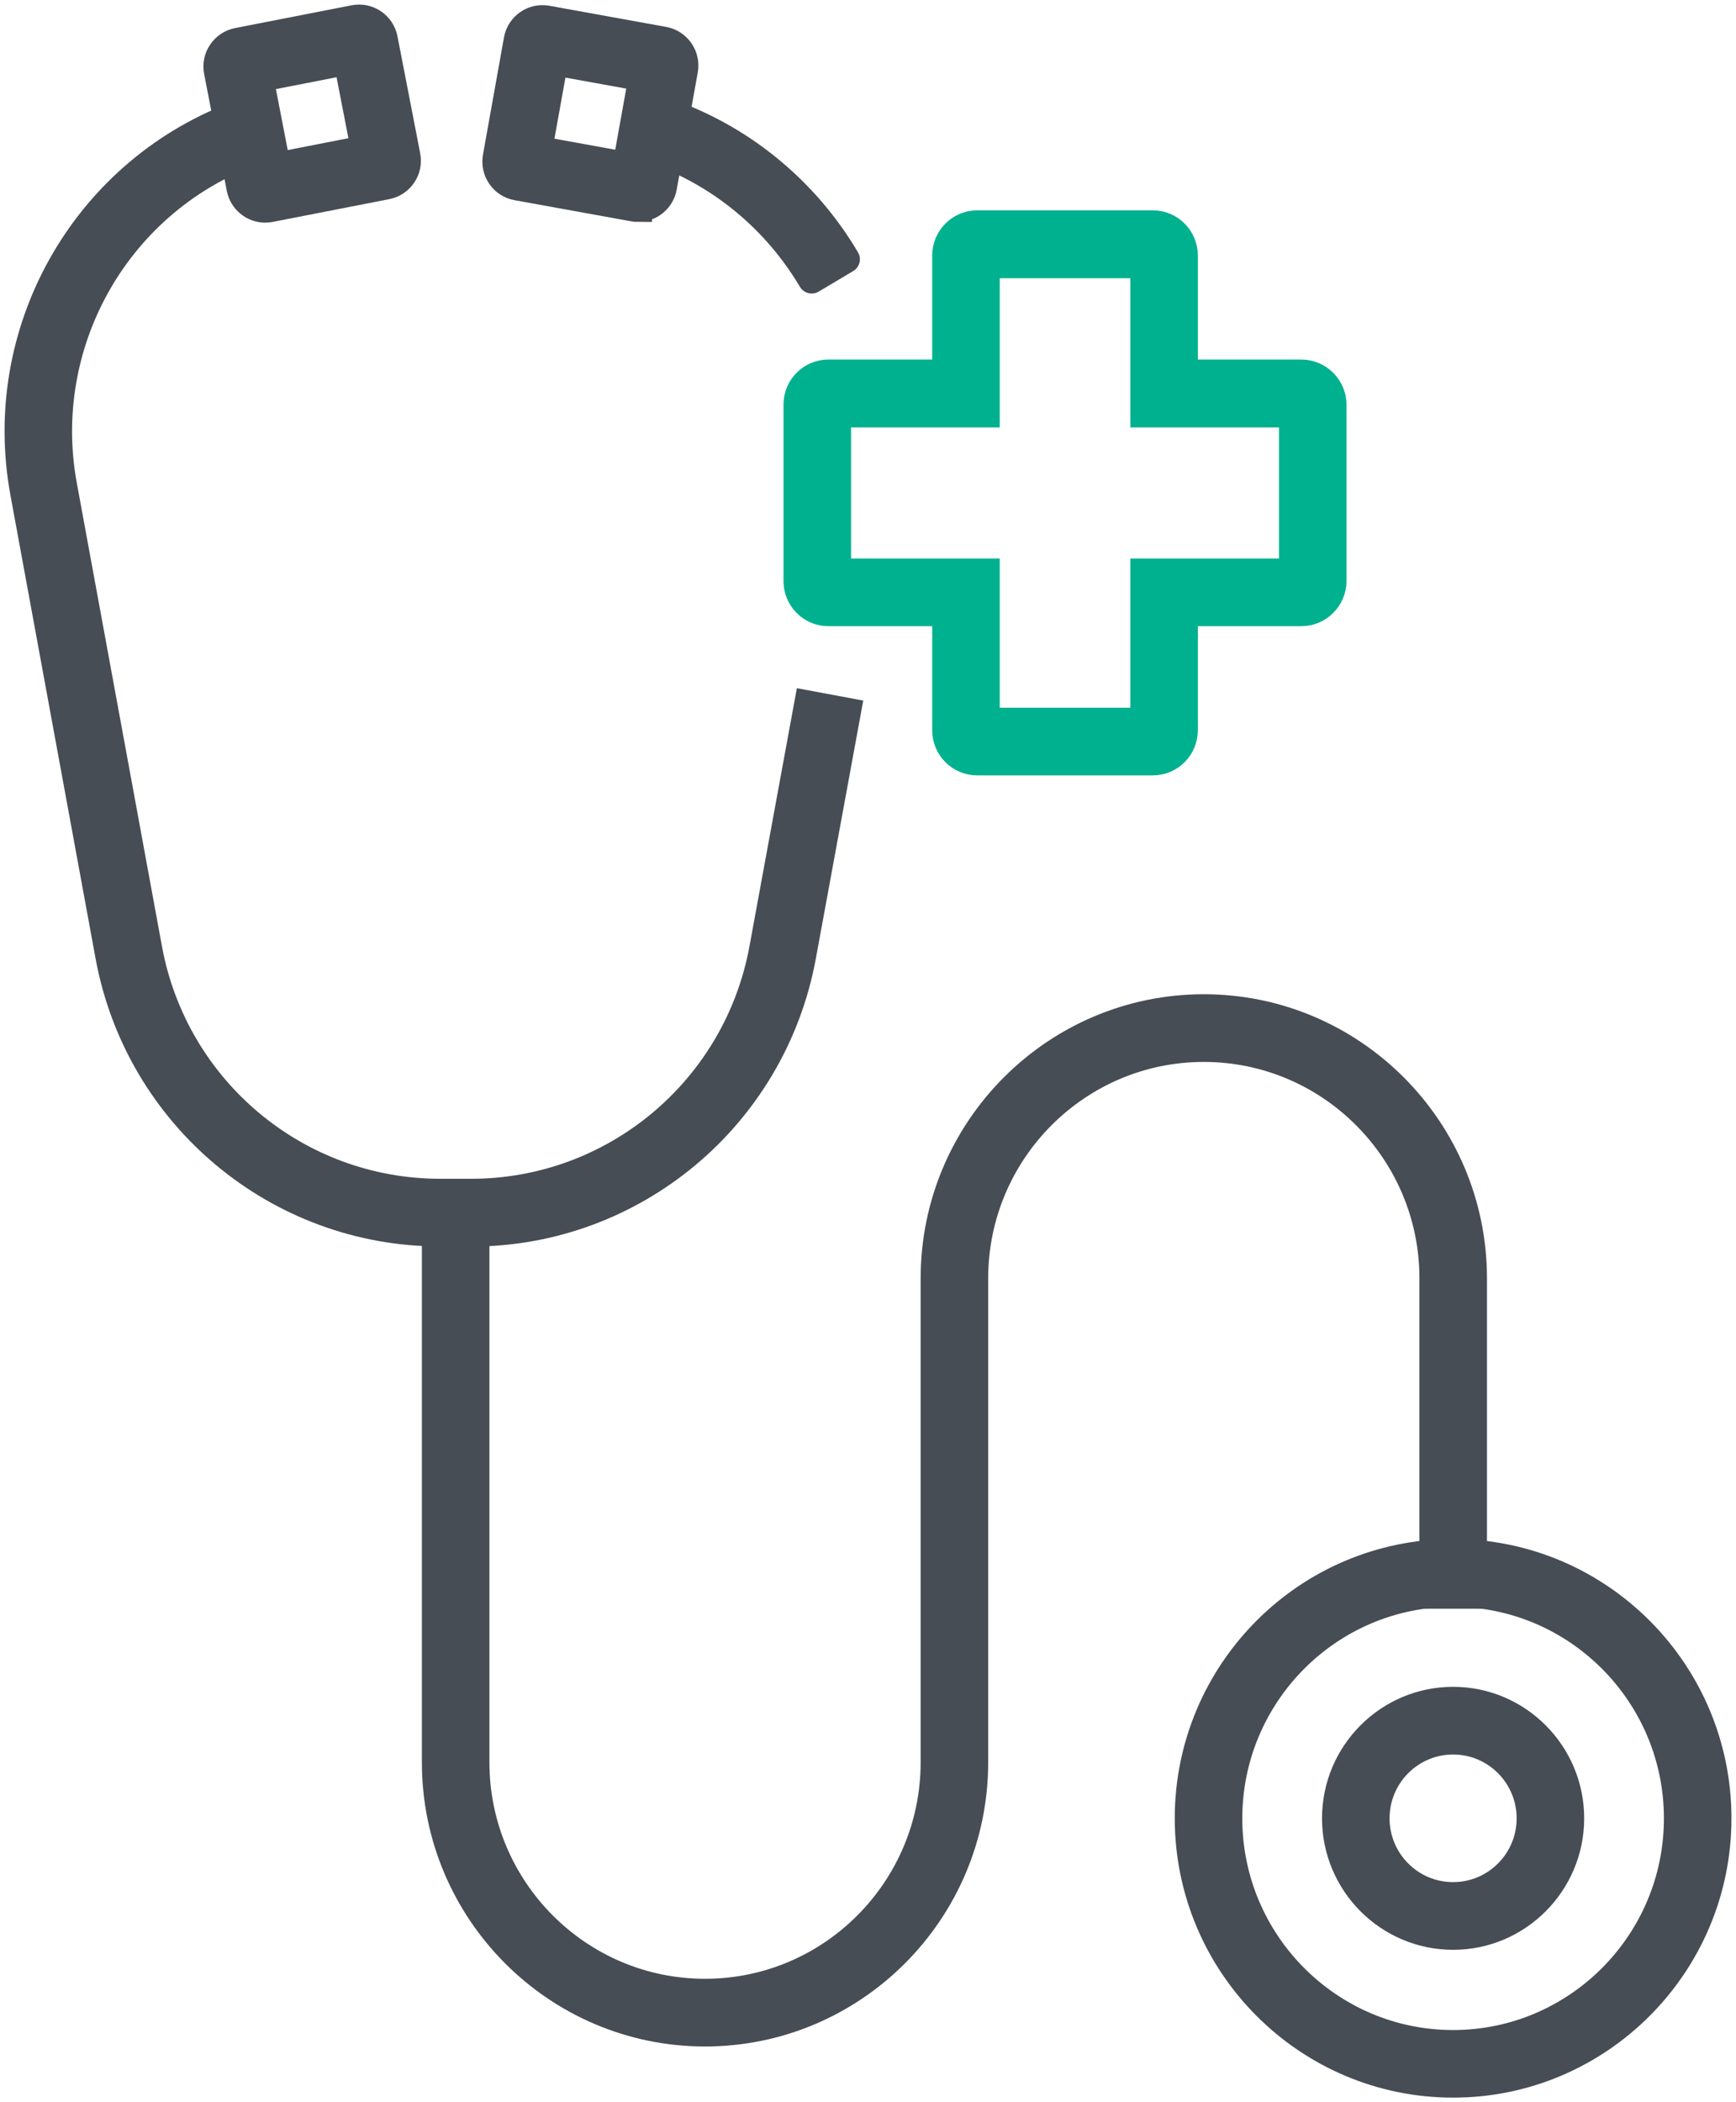 <?xml version="1.0" encoding="utf-8"?>
<svg xmlns="http://www.w3.org/2000/svg" width="95" height="115" viewBox="0 0 95 115" fill="none">
<path d="M34.926 11.392C34.844 11.392 34.761 11.386 34.679 11.37L28.289 10.213C27.921 10.147 27.603 9.943 27.394 9.635C27.18 9.326 27.104 8.957 27.169 8.588L28.317 2.178C28.383 1.814 28.586 1.495 28.893 1.28C29.201 1.065 29.568 0.988 29.936 1.054L36.326 2.211C37.078 2.348 37.583 3.075 37.446 3.83L36.293 10.241C36.172 10.913 35.585 11.386 34.926 11.386V11.392ZM29.47 8.192L34.273 9.062L35.14 4.243L30.337 3.373L29.47 8.192Z" fill="#464D55" stroke="#464D55" stroke-width="1.5"/>
<path d="M14.515 11.43C13.862 11.43 13.28 10.968 13.148 10.301L11.908 3.907C11.836 3.543 11.908 3.169 12.122 2.86C12.33 2.552 12.643 2.343 13.011 2.271L19.384 1.026C20.137 0.878 20.867 1.373 21.015 2.128L22.256 8.522C22.327 8.886 22.256 9.26 22.047 9.569C21.838 9.877 21.526 10.086 21.158 10.158L14.784 11.403C14.696 11.419 14.608 11.43 14.521 11.43H14.515ZM14.219 4.281L15.152 9.09L19.945 8.153L19.011 3.345L14.219 4.281Z" fill="#464D55" stroke="#464D55" stroke-width="1.5"/>
<path d="M25.786 67.437H24.09C15.202 67.437 7.582 61.071 5.968 52.302L1.308 26.951C-0.301 18.21 4.525 9.547 12.787 6.347L13.577 8.401C6.303 11.215 2.049 18.855 3.465 26.554L8.126 51.906C9.548 59.627 16.256 65.234 24.09 65.234H25.786C33.614 65.234 40.328 59.627 41.75 51.906L44.209 38.522L46.367 38.924L43.907 52.308C42.293 61.076 34.674 67.443 25.786 67.443V67.437Z" fill="#464D55" stroke="#464D55" stroke-width="1.5"/>
<path d="M44.418 15.307C42.463 12.008 39.422 9.491 35.843 8.23L36.573 6.154C40.635 7.586 44.094 10.439 46.306 14.184L44.418 15.307Z" fill="#464D55" stroke="#464D55" stroke-width="1.5" stroke-linejoin="round"/>
<path d="M79.519 113.999C71.537 113.999 65.037 107.483 65.037 99.469C65.037 91.456 71.531 84.94 79.519 84.94C87.506 84.94 94.001 91.456 94.001 99.469C94.001 107.483 87.506 113.999 79.519 113.999ZM79.519 87.149C72.745 87.149 67.233 92.679 67.233 99.475C67.233 106.271 72.745 111.801 79.519 111.801C86.293 111.801 91.805 106.271 91.805 99.475C91.805 92.679 86.293 87.149 79.519 87.149Z" fill="#464D55" stroke="#464D55" stroke-width="1.5"/>
<path d="M79.519 105.913C75.978 105.913 73.096 103.022 73.096 99.47C73.096 95.917 75.978 93.026 79.519 93.026C83.059 93.026 85.942 95.917 85.942 99.47C85.942 103.022 83.059 105.913 79.519 105.913ZM79.519 95.229C77.186 95.229 75.292 97.129 75.292 99.47C75.292 101.81 77.186 103.71 79.519 103.71C81.852 103.71 83.746 101.81 83.746 99.47C83.746 97.129 81.852 95.229 79.519 95.229Z" fill="#464D55" stroke="#464D55" stroke-width="1.5"/>
<path d="M38.582 111.201C30.452 111.201 23.837 104.564 23.837 96.407V66.336H26.033V96.407C26.033 103.347 31.66 108.998 38.582 108.998C45.505 108.998 51.131 103.352 51.131 96.407V69.932C51.131 61.775 57.746 55.139 65.877 55.139C74.007 55.139 80.622 61.775 80.622 69.932V87.254H78.426V69.932C78.426 62.992 72.799 57.342 65.877 57.342C58.954 57.342 53.327 62.987 53.327 69.932V96.407C53.327 104.564 46.712 111.201 38.582 111.201Z" fill="#464D55" stroke="#464D55" stroke-width="1.5"/>
<path d="M63.093 41.667H53.475C52.531 41.667 51.763 40.896 51.763 39.949V33.505H45.329C44.39 33.505 43.627 32.739 43.627 31.797V22.126C43.627 21.184 44.39 20.419 45.329 20.419H51.763V13.98C51.763 13.027 52.531 12.256 53.481 12.256H63.082C64.032 12.256 64.8 13.027 64.8 13.98V20.419H71.212C72.162 20.419 72.936 21.195 72.936 22.148V31.775C72.936 32.728 72.162 33.505 71.212 33.505H64.8V39.949C64.8 40.896 64.032 41.667 63.088 41.667H63.093ZM53.959 39.464H62.605V31.307H70.74V22.633H62.605V14.47H53.959V22.633H45.823V31.307H53.959V39.464Z" fill="#00B18F" stroke="#00B18F" stroke-width="1.5"/>
</svg>